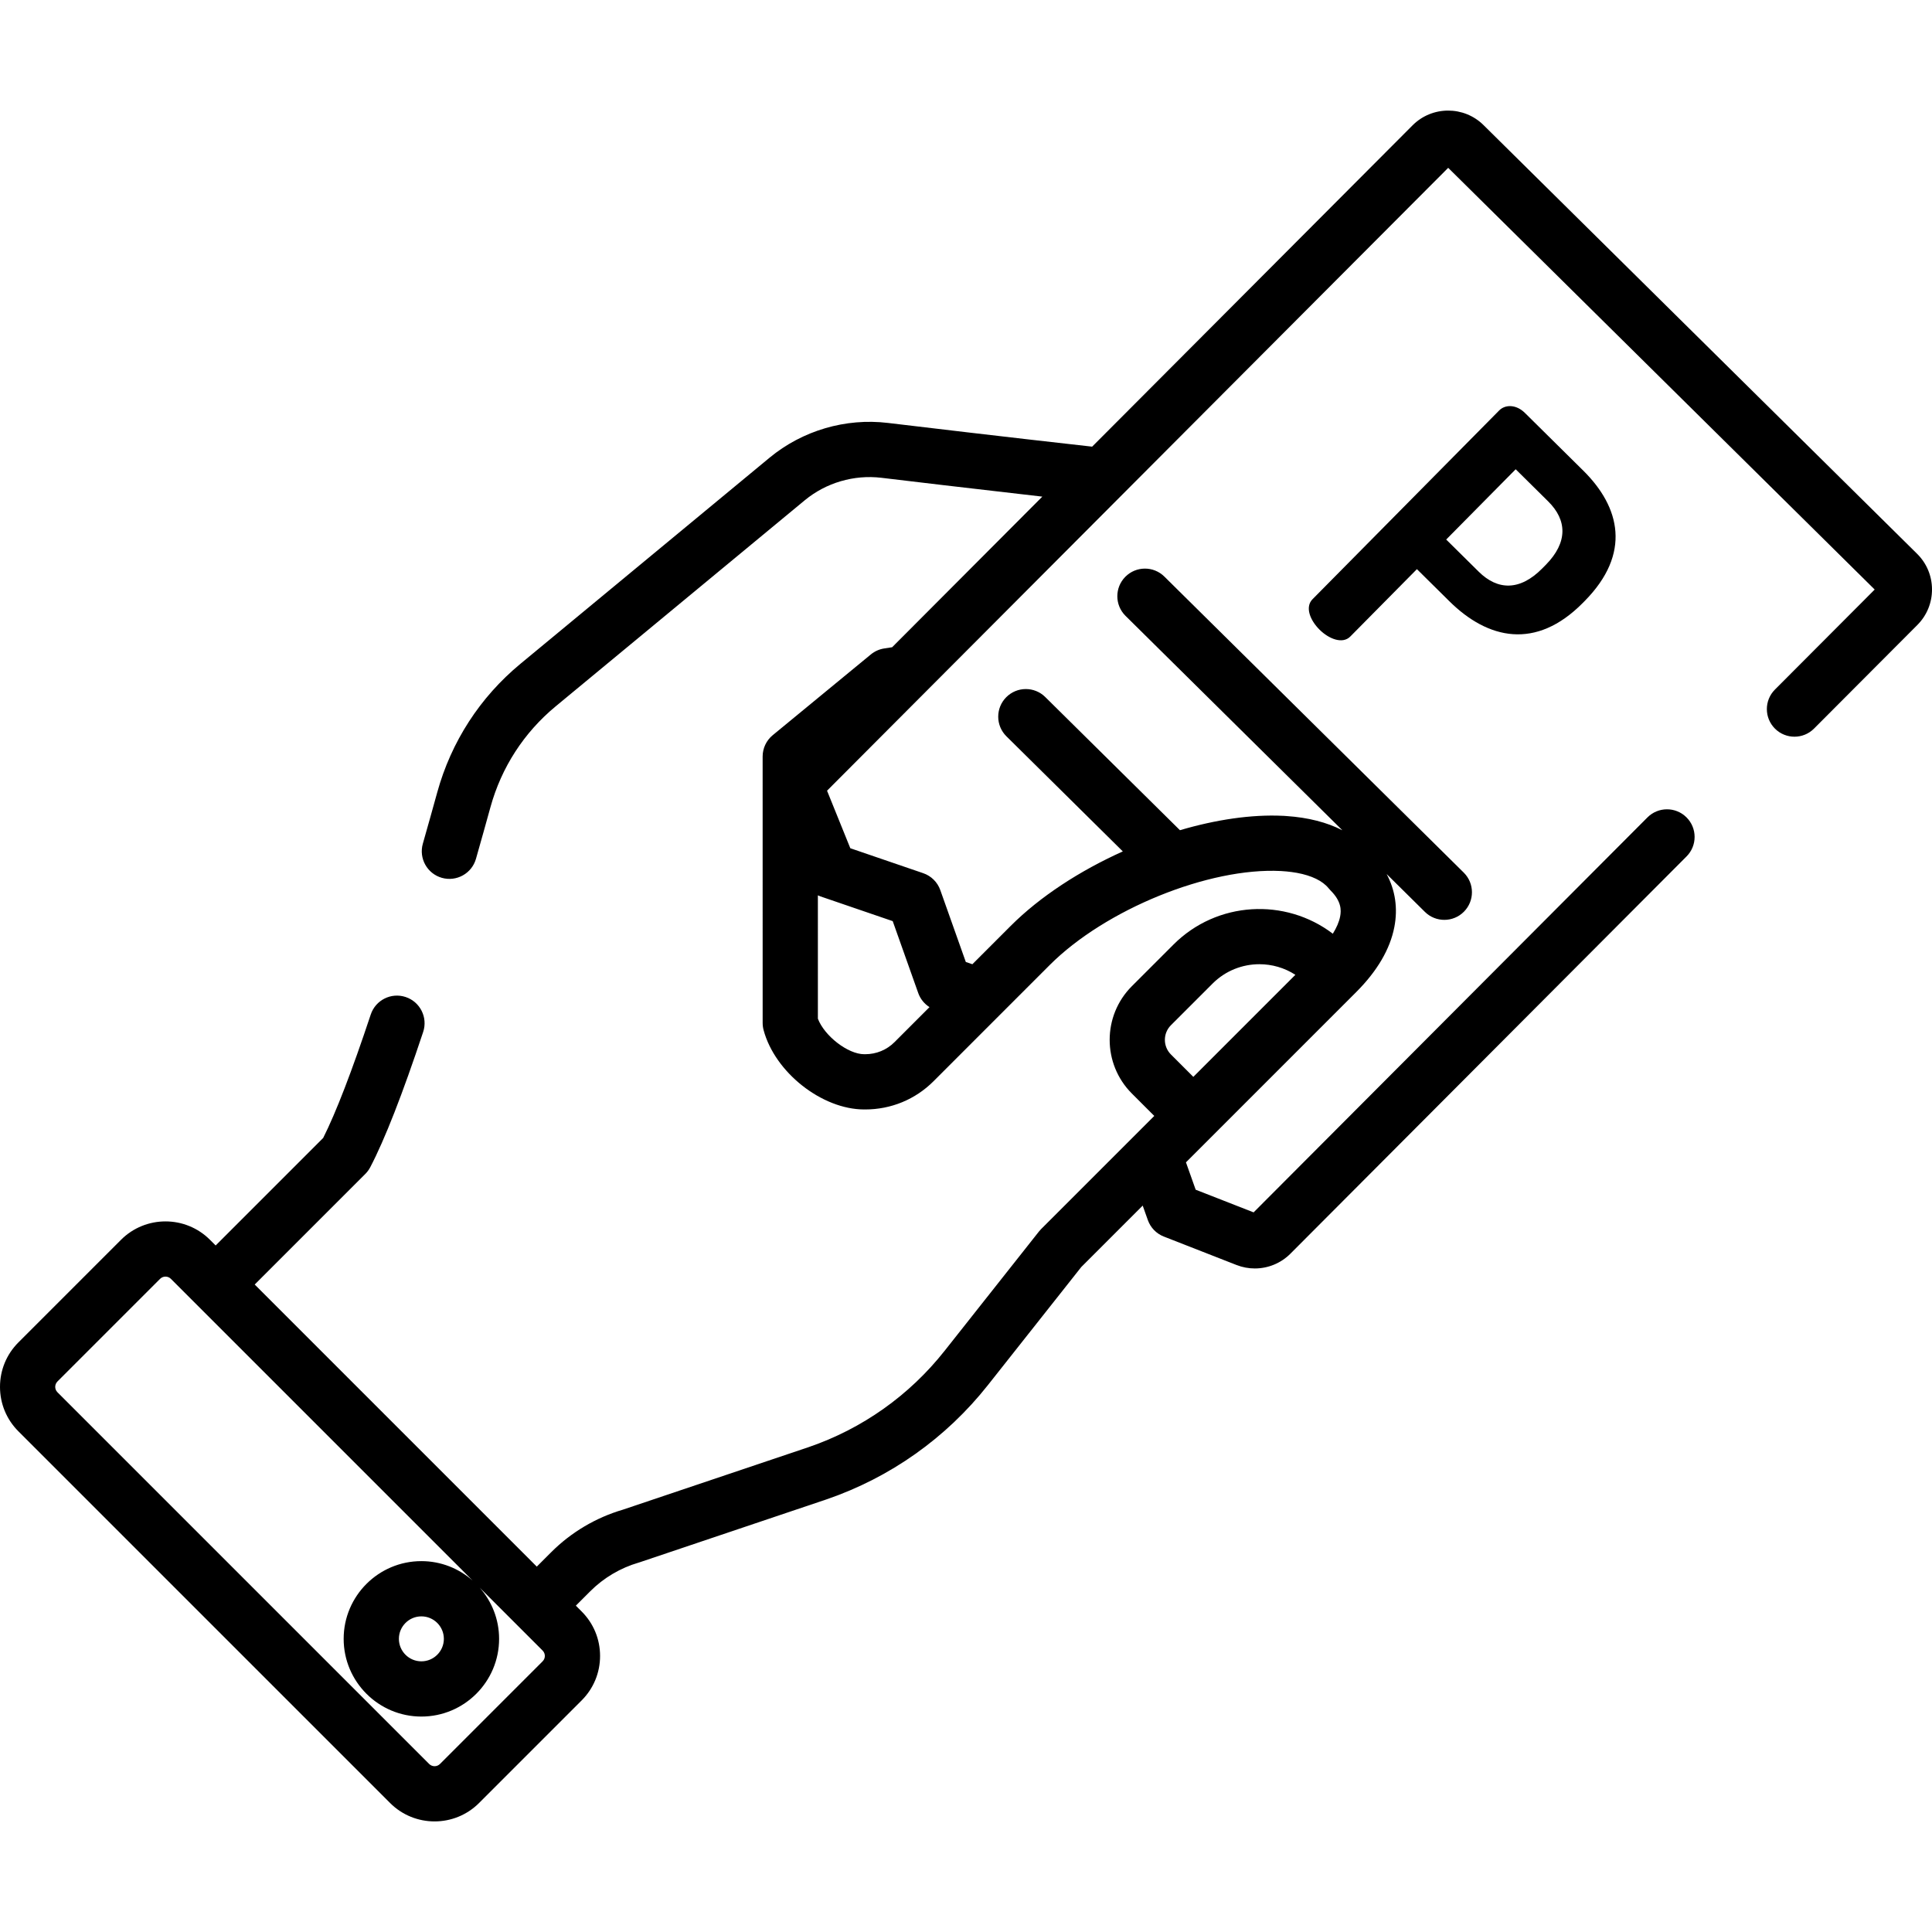 <?xml version="1.0" encoding="iso-8859-1"?>
<!-- Generator: Adobe Illustrator 19.0.0, SVG Export Plug-In . SVG Version: 6.00 Build 0)  -->
<svg version="1.1" id="Capa_1" xmlns="http://www.w3.org/2000/svg" xmlns:xlink="http://www.w3.org/1999/xlink" x="0px" y="0px"
	 viewBox="0 0 511.999 511.999" style="enable-background:new 0 0 511.999 511.999;" xml:space="preserve">
<g>
	<g>
		<path d="M419.58,124.717l-15.468-15.294c-2.309-2.283-5.216-2.267-6.814-0.651l-49.461,50.021
			c-2.054,2.077-0.657,5.59,1.882,8.101c2.463,2.435,6.068,3.869,8.122,1.791l17.654-17.854l8.619,8.523
			c10.158,10.044,22.878,13.034,35.357,0.414l0.457-0.463C432.408,146.685,429.353,134.381,419.58,124.717z M409.619,149.721
			l-0.913,0.922c-5.935,6.003-11.829,5.807-16.831,0.861l-8.619-8.523l18.415-18.622l8.618,8.523
			C415.292,137.828,415.554,143.719,409.619,149.721z"/>
	</g>
</g>
<g>
	<g>
		<g>
			<path d="M334.076,94.324l-9.347,9.373C327.749,100.669,330.889,97.52,334.076,94.324z"/>
			<path d="M335.004,93.394c-0.31,0.31-0.619,0.62-0.927,0.93L335.004,93.394z"/>
			<path d="M318.492,109.953l-4.252,4.264C315.604,112.849,317.026,111.423,318.492,109.953z"/>
			<path d="M324.729,103.697c-0.768,0.77-1.526,1.53-2.277,2.284L324.729,103.697z"/>
			<path d="M322.452,105.981l-2.885,2.893C320.512,107.926,321.474,106.962,322.452,105.981z"/>
			<path d="M319.567,108.874c-0.362,0.363-0.719,0.721-1.075,1.078L319.567,108.874z"/>
			<path d="M348.42,79.94l-7.874,7.896C343.184,85.19,345.822,82.546,348.42,79.94z"/>
			<path d="M380.946,47.322c-0.025,0.026-0.05,0.051-0.076,0.076L380.946,47.322z"/>
			<path d="M383.784,44.476l-0.097,0.097C383.745,44.515,383.784,44.476,383.784,44.476z"/>
			<path d="M383.386,44.876l-2.439,2.446C382.111,46.154,382.935,45.327,383.386,44.876z"/>
			<path d="M348.931,79.427c-0.17,0.171-0.34,0.341-0.511,0.513L348.931,79.427z"/>
			<path d="M380.87,47.398l-31.939,32.029C362.743,65.577,375.366,52.918,380.87,47.398z"/>
			<path d="M340.547,87.836l-5.543,5.559C336.842,91.55,338.694,89.693,340.547,87.836z"/>
			<path d="M300.147,128.35c-1.164,1.168-1.989,1.994-2.439,2.446L300.147,128.35z"/>
			<path d="M300.223,128.273l-0.076,0.076C300.172,128.324,300.197,128.299,300.223,128.273z"/>
			<path d="M297.707,130.796l-0.302,0.302C297.47,131.034,297.575,130.929,297.707,130.796z"/>
			<path d="M314.24,114.216c-0.245,0.245-0.485,0.487-0.727,0.729L314.24,114.216z"/>
			<path d="M508.046,146.758L393.142,33.143c-5.199-5.14-13.629-5.112-18.793,0.066l-84.919,85.158
				c-22.755-2.543-46.972-5.429-54.127-6.287c-11.224-1.343-22.664,2.019-31.378,9.229l-66.005,54.606
				c-10.719,8.868-18.344,20.65-22.049,34.074c-1.126,4.08-2.411,8.675-3.814,13.597c-1.108,3.887,1.145,7.937,5.032,9.046
				c3.887,1.105,7.937-1.145,9.045-5.032c1.416-4.966,2.711-9.601,3.847-13.715c2.903-10.517,8.875-19.747,17.27-26.692
				l66.005-54.605c5.64-4.666,13.042-6.834,20.308-5.973c5.959,0.715,23.734,2.833,42.665,4.993l-38.942,39.052l-0.862,0.864
				l-2.098,0.322c-1.301,0.199-2.525,0.746-3.541,1.583l-26.01,21.404c-1.69,1.39-2.668,3.463-2.668,5.652l0.005,70.601
				c0,0.637,0.083,1.271,0.247,1.886c2.992,11.21,15.457,21.043,26.674,21.043h0.252c6.857,0,13.29-2.657,18.114-7.482
				c4.243-4.246,10.589-10.593,17.415-17.421l0.001-0.001l13.382-13.383c14.745-14.744,42.203-25.893,61.252-24.898
				c0.009,0,0.019,0,0.028,0.001c0.987,0.053,1.928,0.145,2.829,0.266c0.474,0.064,0.94,0.134,1.389,0.216
				c0.007,0.001,0.014,0.003,0.021,0.004c3.891,0.718,6.802,2.123,8.386,4.09c0.164,0.204,0.34,0.399,0.525,0.584
				c2.863,2.864,2.85,5.194,2.519,6.904c-0.271,1.402-0.934,2.943-1.932,4.546c-12.602-9.588-30.713-8.64-42.215,2.861
				l-11.043,11.043c-7.842,7.842-7.842,20.604,0,28.447l5.937,5.936l-29.99,29.99c-0.201,0.201-0.39,0.414-0.566,0.636
				l-25.021,31.644c-9.332,11.801-21.786,20.619-35.976,25.488l-49.292,16.597c-7.147,2.101-13.704,5.992-18.972,11.262
				l-3.821,3.821L67.5,340.414l29.31-29.309c0.522-0.523,0.963-1.121,1.306-1.775c3.826-7.292,8.545-19.356,14.027-35.856
				c1.275-3.836-0.802-7.978-4.638-9.253c-3.838-1.275-7.979,0.801-9.254,4.638c-4.986,15.006-9.222,25.998-12.602,32.705
				l-28.5,28.5l-1.507-1.507c-6.498-6.497-17.07-6.497-23.569,0L4.882,355.749C1.734,358.897,0,363.082,0,367.534
				c0,4.451,1.733,8.637,4.882,11.786l98.5,98.499c3.249,3.249,7.516,4.873,11.784,4.873s8.535-1.624,11.785-4.873l27.191-27.192
				c3.148-3.148,4.882-7.333,4.882-11.786c0-4.451-1.734-8.637-4.882-11.785l-1.538-1.538l3.821-3.821
				c3.566-3.566,8.011-6.194,12.855-7.599c0.1-0.029,0.198-0.06,0.297-0.093l49.472-16.658c16.89-5.793,31.672-16.26,42.748-30.268
				l24.756-31.309l16.274-16.274l1.361,3.834c0.71,2,2.254,3.595,4.231,4.368l19.273,7.54c1.576,0.617,3.22,0.917,4.85,0.916
				c3.474,0,6.885-1.361,9.431-3.914l104.98-105.277c2.854-2.863,2.848-7.496-0.014-10.35c-2.863-2.855-7.497-2.848-10.351,0.014
				L332.219,321.29l-15.354-6.007l-2.574-7.251l44.793-44.794l0.307-0.307c5.582-5.582,8.988-11.386,10.124-17.254
				c0.962-4.971,0.254-9.729-2.045-14.048l10.145,10.031c2.874,2.842,7.509,2.816,10.35-0.058c2.832-2.865,2.816-7.477-0.028-10.321
				c-0.01-0.01-0.02-0.02-0.03-0.03l-79.338-78.449c-2.874-2.842-7.509-2.816-10.35,0.058c-2.832,2.865-2.816,7.477,0.028,10.321
				c0.01,0.01,0.02,0.02,0.03,0.03l57.464,56.82c-4.098-2.106-9.071-3.383-14.774-3.767c-0.236-0.016-0.467-0.038-0.706-0.051
				c-0.095-0.005-0.193-0.005-0.289-0.01c-8.325-0.405-17.772,1.012-27.273,3.812l-35.694-35.293
				c-2.874-2.842-7.509-2.816-10.35,0.058c-2.832,2.865-2.816,7.477,0.028,10.321c0.01,0.01,0.02,0.02,0.03,0.03l30.848,30.502
				c-11.361,5.109-21.932,11.956-29.718,19.742c-3.315,3.315-6.762,6.763-10.156,10.157l-1.734-0.594l-6.765-19.058
				c-0.747-2.104-2.414-3.753-4.527-4.476l-19.316-6.612l-6.167-15.248L383.415,44.846c-0.009,0.009-0.019,0.019-0.029,0.029
				l0.302-0.302c-0.002,0.002-0.006,0.006-0.008,0.008l0.105-0.105L496.81,156.234l-26.439,26.513
				c-2.854,2.862-2.848,7.496,0.014,10.35s7.496,2.847,10.35-0.014l27.377-27.453c2.519-2.526,3.9-5.884,3.887-9.452
				C511.987,152.611,510.582,149.265,508.046,146.758z M143.792,440.276l-27.191,27.192c-0.791,0.791-2.078,0.791-2.869,0
				l-98.499-98.499c-0.491-0.492-0.595-1.052-0.595-1.435s0.103-0.943,0.594-1.434l27.191-27.192c0.792-0.791,2.078-0.791,2.869,0
				l6.682,6.682l73.284,73.284c-3.631-3.2-8.38-5.159-13.589-5.159c-11.356,0-20.596,9.239-20.596,20.595
				c0,11.357,9.239,20.596,20.596,20.596s20.596-9.239,20.596-20.596c0-5.208-1.959-9.957-5.159-13.587l9.972,9.972
				c0.002,0.002,0.003,0.003,0.005,0.005l6.709,6.709c0.491,0.491,0.594,1.05,0.594,1.433
				C144.386,439.225,144.284,439.785,143.792,440.276z M117.627,434.31c0,3.285-2.673,5.958-5.958,5.958
				c-3.285,0-5.958-2.673-5.958-5.958c0-3.285,2.673-5.957,5.958-5.957C114.954,428.353,117.627,431.025,117.627,434.31z
				 M316.243,285.379l-5.937-5.936c-2.136-2.136-2.136-5.611,0-7.747l11.043-11.042c3.419-3.419,7.909-5.128,12.401-5.128
				c3.324,0,6.648,0.937,9.537,2.809L316.243,285.379z M236.578,244.109l6.764,19.058c0.553,1.558,1.613,2.864,2.983,3.732
				c-3.594,3.595-6.8,6.803-9.281,9.285c-2.058,2.058-4.814,3.193-7.761,3.193h-0.252c-4.342,0-10.557-4.861-12.284-9.416
				l-0.002-32.683c0.227,0.105,0.46,0.201,0.699,0.282L236.578,244.109z"/>
			<path d="M302.133,126.358c-0.706,0.708-1.347,1.351-1.91,1.916L302.133,126.358z"/>
			<path d="M297.406,131.098c-0.058,0.058-0.097,0.097-0.097,0.097L297.406,131.098z"/>
			<path d="M311.532,116.932c-0.925,0.927-1.816,1.822-2.672,2.679L311.532,116.932z"/>
			<path d="M305.197,123.285l-3.064,3.073C303.046,125.442,304.07,124.415,305.197,123.285z"/>
			<path d="M313.513,114.945l-1.981,1.987C312.178,116.285,312.837,115.623,313.513,114.945z"/>
			<path d="M308.861,119.611l-1.731,1.736C307.688,120.787,308.265,120.208,308.861,119.611z"/>
			<path d="M307.13,121.347c-0.67,0.672-1.319,1.323-1.932,1.938L307.13,121.347z"/>
		</g>
	</g>
</g>
<g>
</g>
<g>
</g>
<g>
</g>
<g>
</g>
<g>
</g>
<g>
</g>
<g>
</g>
<g>
</g>
<g>
</g>
<g>
</g>
<g>
</g>
<g>
</g>
<g>
</g>
<g>
</g>
<g>
</g>
</svg>
